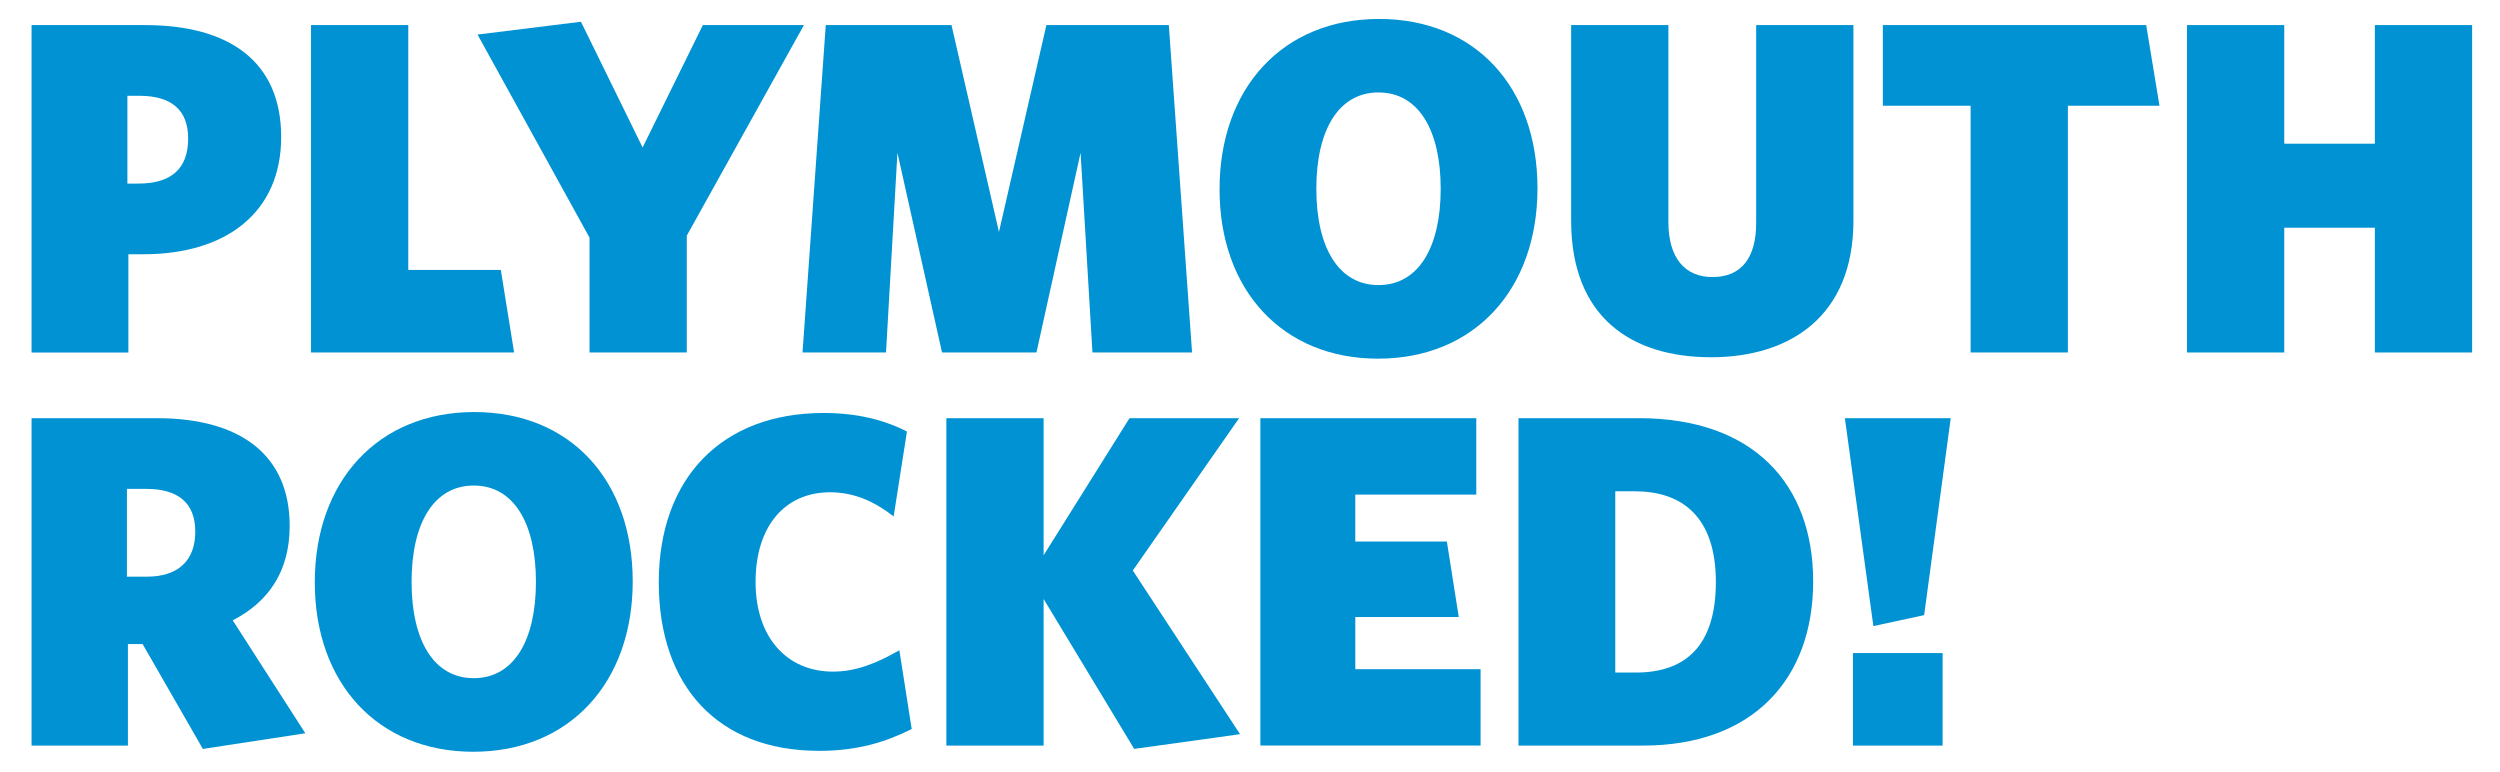 <svg xmlns="http://www.w3.org/2000/svg" id="a" viewBox="0 0 583 180"><defs><style>.b{fill:#0092d2;}</style></defs><path class="b" d="M33.48,59.3h-3.54v22.91H7.36V5.85h26.45c19.7,0,31.76,8.52,31.76,26.11s-12.84,27.33-32.09,27.33Zm-1-36.96h-2.77v20.47h2.55c7.52,0,11.62-3.32,11.62-10.51,0-6.64-3.87-9.96-11.4-9.96Z"></path><path class="b" d="M72.53,82.2V5.85h22.68V62.95h21.58l3.1,19.25h-47.36Z"></path><path class="b" d="M160.16,54.98v27.22h-22.68v-26.78L111.36,8.06l24.12-2.99,14.38,29.32,14.05-28.55h23.57l-27.33,49.13Z"></path><path class="b" d="M254.76,82.2l-2.77-46.58-10.29,46.58h-22.02l-10.4-46.58-2.66,46.58h-19.47l5.42-76.35h29.32l11.07,48.24,11.06-48.24h28.55l5.42,76.35h-23.24Z"></path><path class="b" d="M321.36,83.64c-22.24,0-36.96-15.93-36.96-39.5s14.72-39.72,37.18-39.72,36.96,15.93,36.96,39.5-14.72,39.72-37.18,39.72Zm.11-62.08c-9.3,0-14.5,8.74-14.5,22.46s5.2,22.46,14.5,22.46,14.5-8.74,14.5-22.46-5.2-22.46-14.5-22.46Z"></path><path class="b" d="M399.03,83.31c-18.7,0-32.64-9.41-32.64-31.87V5.85h22.68V51.77c0,8.41,3.87,12.84,10.29,12.84,6.86,0,10.18-4.65,10.18-12.61V5.85h22.68V51.44c0,22.24-14.72,31.87-33.2,31.87Z"></path><path class="b" d="M482.23,24.66v57.54h-22.68V24.66h-20.47V5.85h61.41l3.1,18.81h-21.36Z"></path><path class="b" d="M553.82,82.2v-29.1h-21.13v29.1h-22.68V5.85h22.68v27.66h21.13V5.85h22.68V82.2h-22.68Z"></path><path class="b" d="M47.31,174.65l-14.05-24.45h-3.43v23.68H7.36V97.52h29.21c19.7,0,30.98,8.74,30.98,25.12,0,10.29-4.65,17.59-13.28,22.02l16.93,26.34-23.9,3.65Zm-13.17-60.64h-4.54v20.47h4.65c7.3,0,11.29-3.76,11.29-10.51s-4.09-9.96-11.4-9.96Z"></path><path class="b" d="M110.37,175.31c-22.24,0-36.96-15.93-36.96-39.5s14.72-39.72,37.18-39.72,36.96,15.93,36.96,39.5-14.72,39.72-37.18,39.72Zm.11-62.08c-9.3,0-14.5,8.74-14.5,22.46s5.2,22.46,14.5,22.46,14.5-8.74,14.5-22.46-5.2-22.46-14.5-22.46Z"></path><path class="b" d="M190.92,175.09c-23.35,0-37.29-14.94-37.29-39.28s14.72-39.5,38.4-39.5c7.75,0,14.05,1.55,19.47,4.32l-3.1,19.81c-4.09-3.21-8.85-5.64-14.83-5.64-10.51,0-17.37,7.86-17.37,20.91s7.41,20.91,18.04,20.91c5.31,0,10.07-1.88,15.49-4.98l2.88,18.37c-6.2,3.1-12.72,5.09-21.69,5.09Z"></path><path class="b" d="M264.5,174.65l-21.13-34.97v34.19h-22.68V97.52h22.68v31.98l20.03-31.98h25.56l-24.79,35.52,25.01,38.17-24.67,3.43Z"></path><path class="b" d="M293.92,173.88V97.52h50.35v17.82h-28.22v10.95h21.36l2.77,17.59h-24.12v12.17h29.21v17.81h-51.34Z"></path><path class="b" d="M383.1,173.88h-28.99V97.52h28.11c26.56,0,40.61,15.27,40.61,38.06s-14.05,38.29-39.72,38.29Zm-1.77-59.31h-4.65v42.27h4.76c11.51,0,18.7-6.09,18.7-21.13s-7.75-21.13-18.81-21.13Z"></path><path class="b" d="M448.71,143.45l-11.84,2.55-6.64-48.47h24.68l-6.2,45.92Zm-16.6,30.43v-21.58h20.91v21.58h-20.91Z"></path></svg>